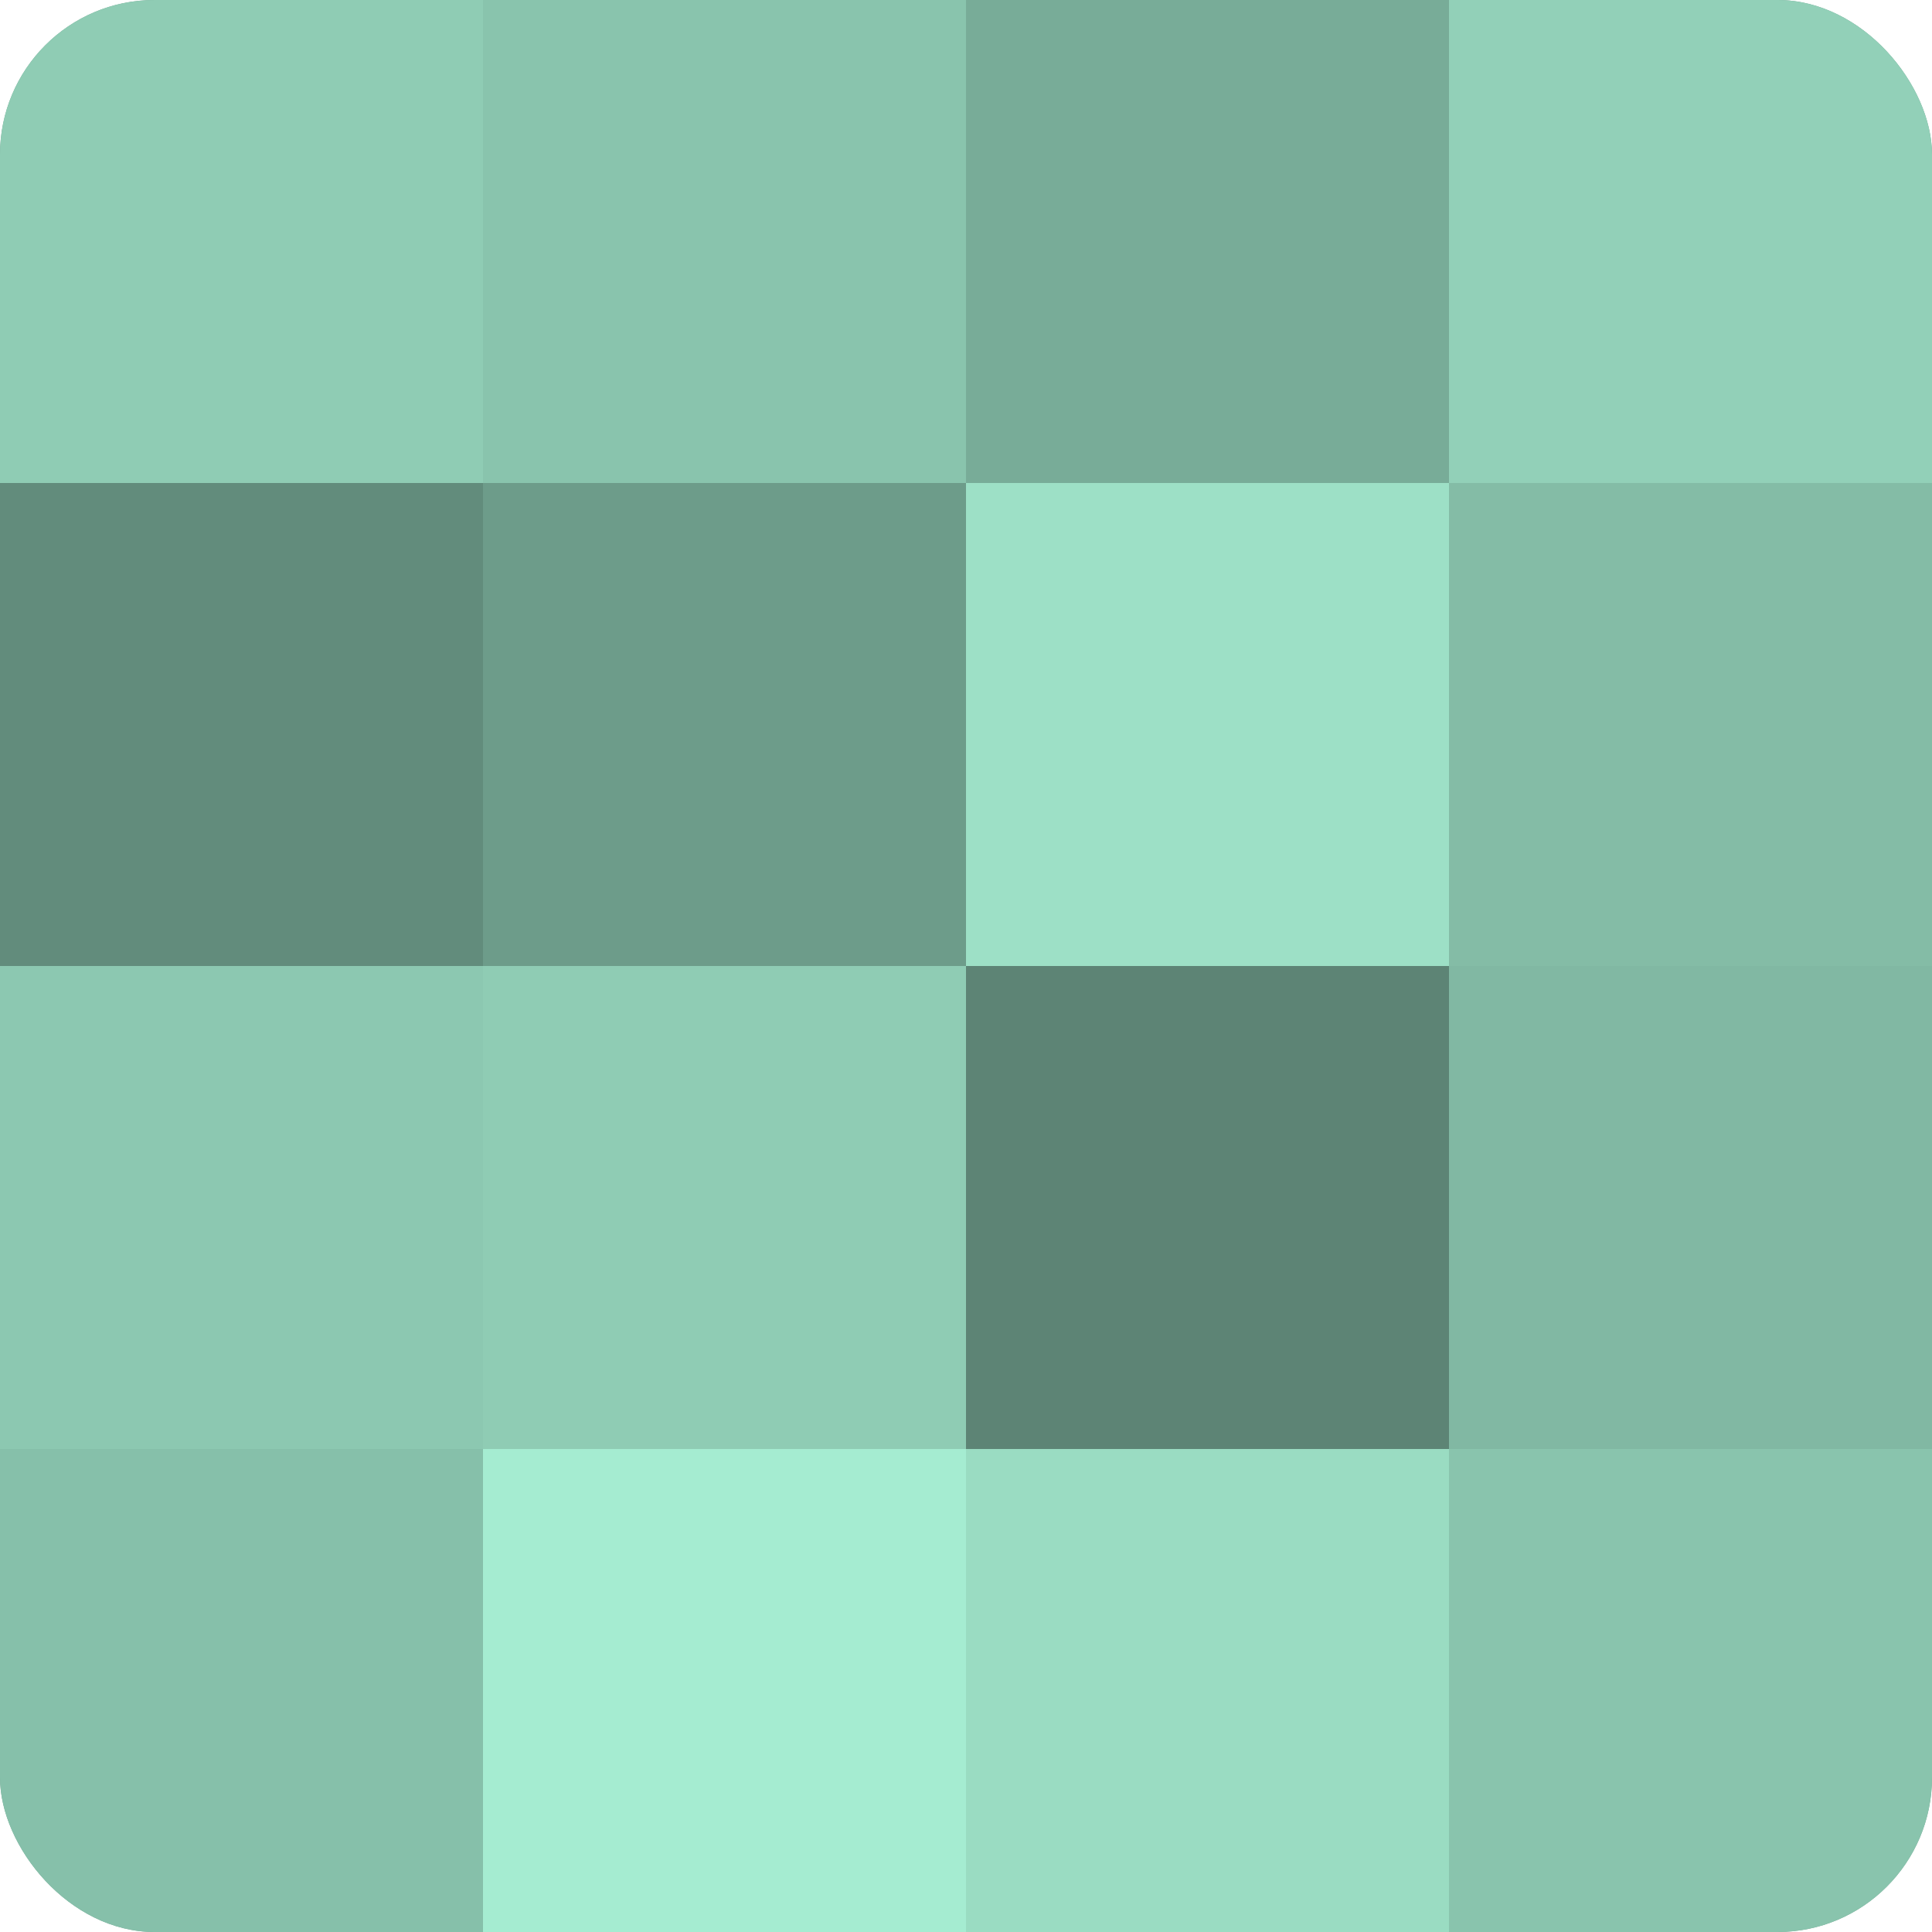 <?xml version="1.0" encoding="UTF-8"?>
<svg xmlns="http://www.w3.org/2000/svg" width="60" height="60" viewBox="0 0 100 100" preserveAspectRatio="xMidYMid meet"><defs><clipPath id="c" width="100" height="100"><rect width="100" height="100" rx="8" ry="8"/></clipPath></defs><g clip-path="url(#c)"><rect width="100" height="100" fill="#70a08e"/><rect width="25" height="25" fill="#8fccb4"/><rect y="25" width="25" height="25" fill="#628c7c"/><rect y="50" width="25" height="25" fill="#8cc8b1"/><rect y="75" width="25" height="25" fill="#86c0aa"/><rect x="25" width="25" height="25" fill="#89c4ad"/><rect x="25" y="25" width="25" height="25" fill="#6d9c8a"/><rect x="25" y="50" width="25" height="25" fill="#8fccb4"/><rect x="25" y="75" width="25" height="25" fill="#a5ecd1"/><rect x="50" width="25" height="25" fill="#78ac98"/><rect x="50" y="25" width="25" height="25" fill="#9de0c6"/><rect x="50" y="50" width="25" height="25" fill="#5d8475"/><rect x="50" y="75" width="25" height="25" fill="#9adcc2"/><rect x="75" width="25" height="25" fill="#92d0b8"/><rect x="75" y="25" width="25" height="25" fill="#84bca6"/><rect x="75" y="50" width="25" height="25" fill="#81b8a3"/><rect x="75" y="75" width="25" height="25" fill="#89c4ad"/></g></svg>

